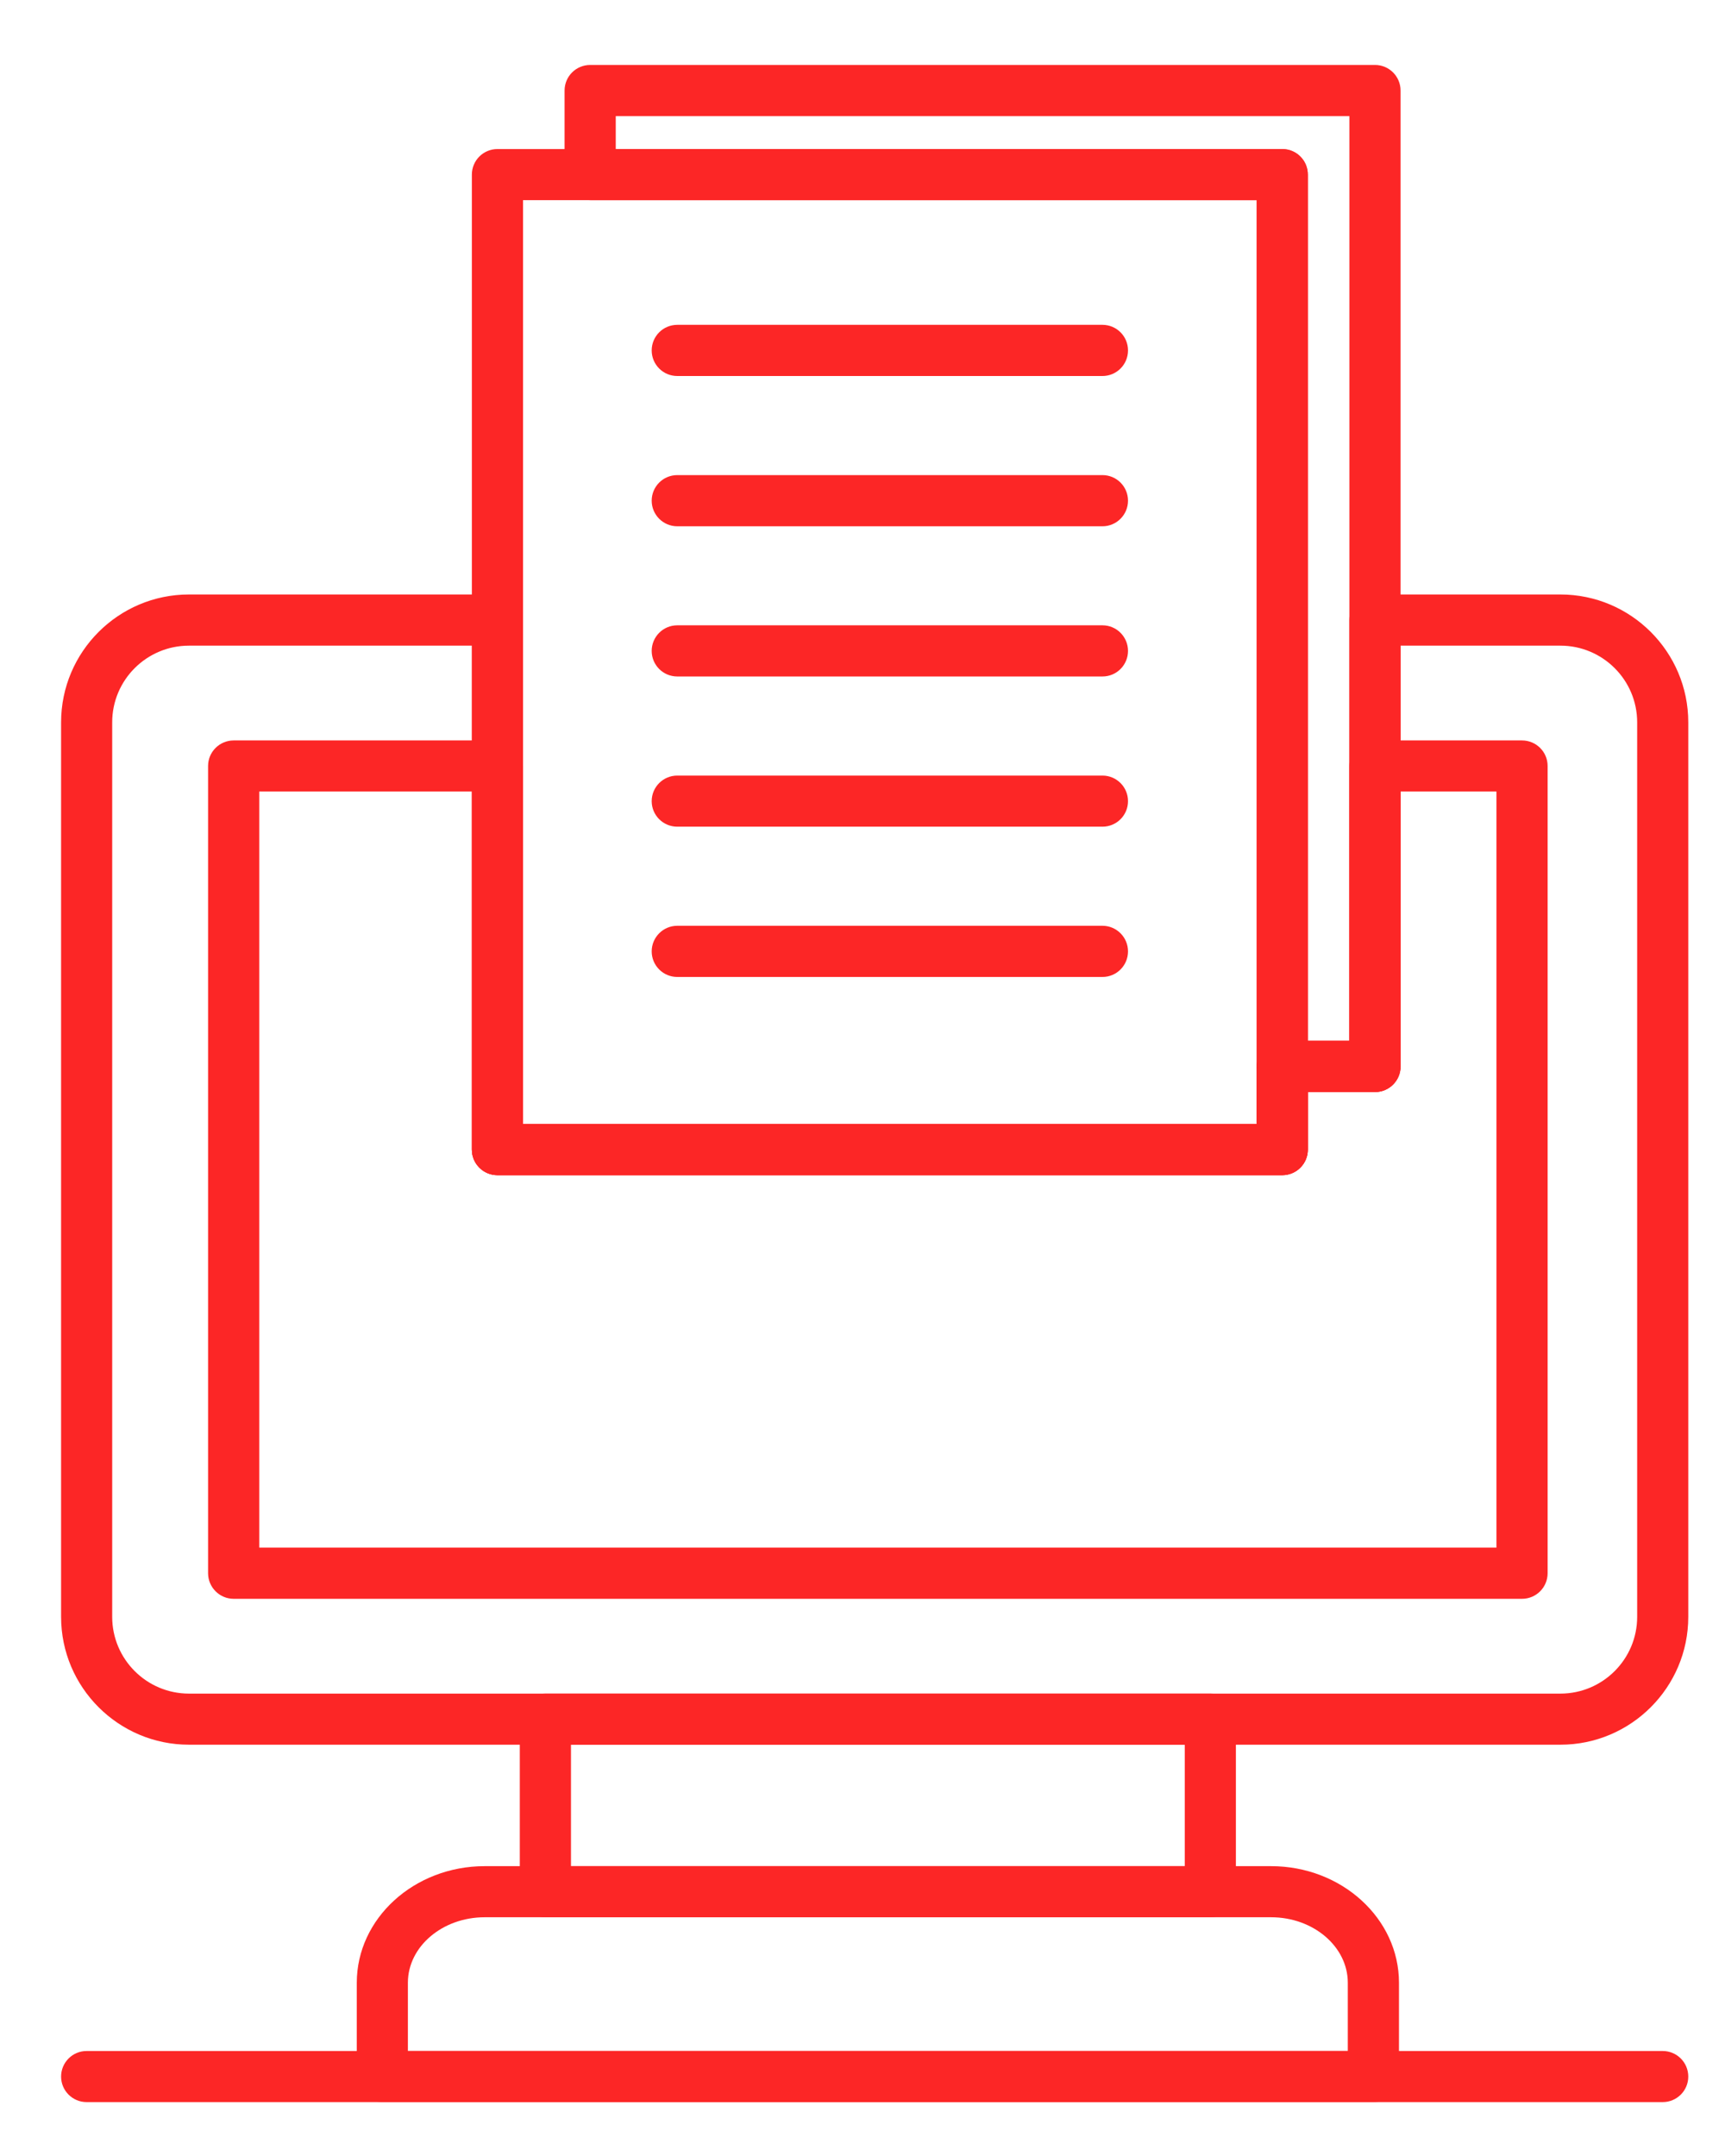 <?xml version="1.0" encoding="UTF-8"?>
<svg width="24px" height="30px" viewBox="0 0 24 30" version="1.1" xmlns="http://www.w3.org/2000/svg" xmlns:xlink="http://www.w3.org/1999/xlink">
    <!-- Generator: Sketch 59 (86127) - https://sketch.com -->
    <title>Group 1491</title>
    <desc>Created with Sketch.</desc>
    <g id="Page-15" stroke="none" stroke-width="1" fill="none" fill-rule="evenodd">
        <g id="макет-сайта-аккредитации-1710" transform="translate(-132, -600)" fill="#FC2626">
            <g id="Group-1491" transform="translate(132, 599.971)">
                <path d="M7.944,25.996 L16.484,25.996 L16.484,24.306 L7.944,24.306 L7.944,25.996 Z M16.84,26.707 L7.588,26.707 C7.391,26.707 7.232,26.548 7.232,26.351 L7.232,23.95 C7.232,23.754 7.391,23.595 7.588,23.595 L16.84,23.595 C17.036,23.595 17.195,23.754 17.195,23.95 L17.195,26.351 C17.195,26.548 17.036,26.707 16.84,26.707 L16.84,26.707 Z" id="Fill-1479"></path>
                <path d="M5.675,28.568 L18.752,28.568 L18.752,27.618 C18.752,27.116 18.273,26.707 17.685,26.707 L6.743,26.707 C6.154,26.707 5.675,27.116 5.675,27.618 L5.675,28.568 Z M19.108,29.279 L5.32,29.279 C5.123,29.279 4.964,29.12 4.964,28.924 L4.964,27.618 C4.964,26.724 5.762,25.996 6.743,25.996 L17.685,25.996 C18.666,25.996 19.464,26.724 19.464,27.618 L19.464,28.924 C19.464,29.12 19.304,29.279 19.108,29.279 L19.108,29.279 Z" id="Fill-1480"></path>
                <path d="M7.277,15.669 L17.485,15.669 L17.485,2.814 L7.277,2.814 L7.277,15.669 Z M17.84,16.381 L6.921,16.381 C6.724,16.381 6.565,16.221 6.565,16.025 L6.565,2.459 C6.565,2.262 6.724,2.103 6.921,2.103 L17.84,2.103 C18.037,2.103 18.196,2.262 18.196,2.459 L18.196,16.025 C18.196,16.221 18.037,16.381 17.84,16.381 L17.84,16.381 Z" id="Fill-1481"></path>
                <path d="M18.196,14.512 L18.774,14.512 L18.774,1.645 L8.567,1.645 L8.567,2.103 L17.84,2.103 C18.037,2.103 18.196,2.262 18.196,2.459 L18.196,14.512 Z M19.131,15.224 L17.84,15.224 C17.644,15.224 17.485,15.065 17.485,14.868 L17.485,2.814 L8.211,2.814 C8.014,2.814 7.855,2.655 7.855,2.459 L7.855,1.289 C7.855,1.092 8.014,0.933 8.211,0.933 L19.131,0.933 C19.327,0.933 19.486,1.092 19.486,1.289 L19.486,14.868 C19.486,15.065 19.327,15.224 19.131,15.224 L19.131,15.224 Z" id="Fill-1482"></path>
                <path d="M3.607,21.564 L20.82,21.564 L20.82,11.043 L19.486,11.043 L19.486,14.868 C19.486,15.065 19.327,15.224 19.131,15.224 L18.196,15.224 L18.196,16.025 C18.196,16.221 18.037,16.381 17.84,16.381 L6.921,16.381 C6.724,16.381 6.565,16.221 6.565,16.025 L6.565,11.043 L3.607,11.043 L3.607,21.564 Z M21.176,22.276 L3.251,22.276 C3.055,22.276 2.895,22.116 2.895,21.92 L2.895,10.687 C2.895,10.491 3.055,10.332 3.251,10.332 L6.921,10.332 C7.117,10.332 7.277,10.491 7.277,10.687 L7.277,15.669 L17.485,15.669 L17.485,14.868 C17.485,14.672 17.644,14.512 17.84,14.512 L18.774,14.512 L18.774,10.687 C18.774,10.491 18.934,10.332 19.131,10.332 L21.176,10.332 C21.373,10.332 21.532,10.491 21.532,10.687 L21.532,21.92 C21.532,22.116 21.373,22.276 21.176,22.276 L21.176,22.276 Z" id="Fill-1483"></path>
                <path d="M2.629,9.013 C2.04,9.013 1.561,9.491 1.561,10.08 L1.561,22.527 C1.561,23.116 2.04,23.595 2.629,23.595 L21.71,23.595 C22.299,23.595 22.778,23.116 22.778,22.527 L22.778,10.08 C22.778,9.491 22.299,9.013 21.71,9.013 L19.486,9.013 L19.486,14.868 C19.486,15.065 19.327,15.224 19.131,15.224 L18.196,15.224 L18.196,16.025 C18.196,16.221 18.037,16.381 17.84,16.381 L6.921,16.381 C6.724,16.381 6.565,16.221 6.565,16.025 L6.565,9.013 L2.629,9.013 Z M21.71,24.306 L2.629,24.306 C1.648,24.306 0.85,23.508 0.85,22.527 L0.85,10.08 C0.85,9.099 1.648,8.301 2.629,8.301 L6.921,8.301 C7.117,8.301 7.277,8.46 7.277,8.657 L7.277,15.669 L17.485,15.669 L17.485,14.868 C17.485,14.672 17.644,14.512 17.84,14.512 L18.774,14.512 L18.774,8.657 C18.774,8.46 18.934,8.301 19.131,8.301 L21.71,8.301 C22.691,8.301 23.489,9.099 23.489,10.08 L23.489,22.527 C23.489,23.508 22.691,24.306 21.71,24.306 L21.71,24.306 Z" id="Fill-1484"></path>
                <path d="M15.339,5.261 L9.423,5.261 C9.226,5.261 9.067,5.102 9.067,4.905 C9.067,4.708 9.226,4.549 9.423,4.549 L15.339,4.549 C15.535,4.549 15.694,4.708 15.694,4.905 C15.694,5.102 15.535,5.261 15.339,5.261" id="Fill-1485"></path>
                <path d="M15.339,7.352 L9.423,7.352 C9.226,7.352 9.067,7.192 9.067,6.996 C9.067,6.799 9.226,6.64 9.423,6.64 L15.339,6.64 C15.535,6.64 15.694,6.799 15.694,6.996 C15.694,7.192 15.535,7.352 15.339,7.352" id="Fill-1486"></path>
                <path d="M15.339,9.442 L9.423,9.442 C9.226,9.442 9.067,9.283 9.067,9.086 C9.067,8.89 9.226,8.73 9.423,8.73 L15.339,8.73 C15.535,8.73 15.694,8.89 15.694,9.086 C15.694,9.283 15.535,9.442 15.339,9.442" id="Fill-1487"></path>
                <path d="M15.339,11.532 L9.423,11.532 C9.226,11.532 9.067,11.373 9.067,11.177 C9.067,10.98 9.226,10.821 9.423,10.821 L15.339,10.821 C15.535,10.821 15.694,10.98 15.694,11.177 C15.694,11.373 15.535,11.532 15.339,11.532" id="Fill-1488"></path>
                <path d="M15.339,13.623 L9.423,13.623 C9.226,13.623 9.067,13.464 9.067,13.267 C9.067,13.071 9.226,12.911 9.423,12.911 L15.339,12.911 C15.535,12.911 15.694,13.071 15.694,13.267 C15.694,13.464 15.535,13.623 15.339,13.623" id="Fill-1489"></path>
                <path d="M23.133,29.279 L1.205,29.279 C1.009,29.279 0.85,29.12 0.85,28.924 C0.85,28.727 1.009,28.568 1.205,28.568 L23.133,28.568 C23.33,28.568 23.489,28.727 23.489,28.924 C23.489,29.12 23.33,29.279 23.133,29.279" id="Fill-1490"></path>
            </g>
        </g>
    </g>
</svg>